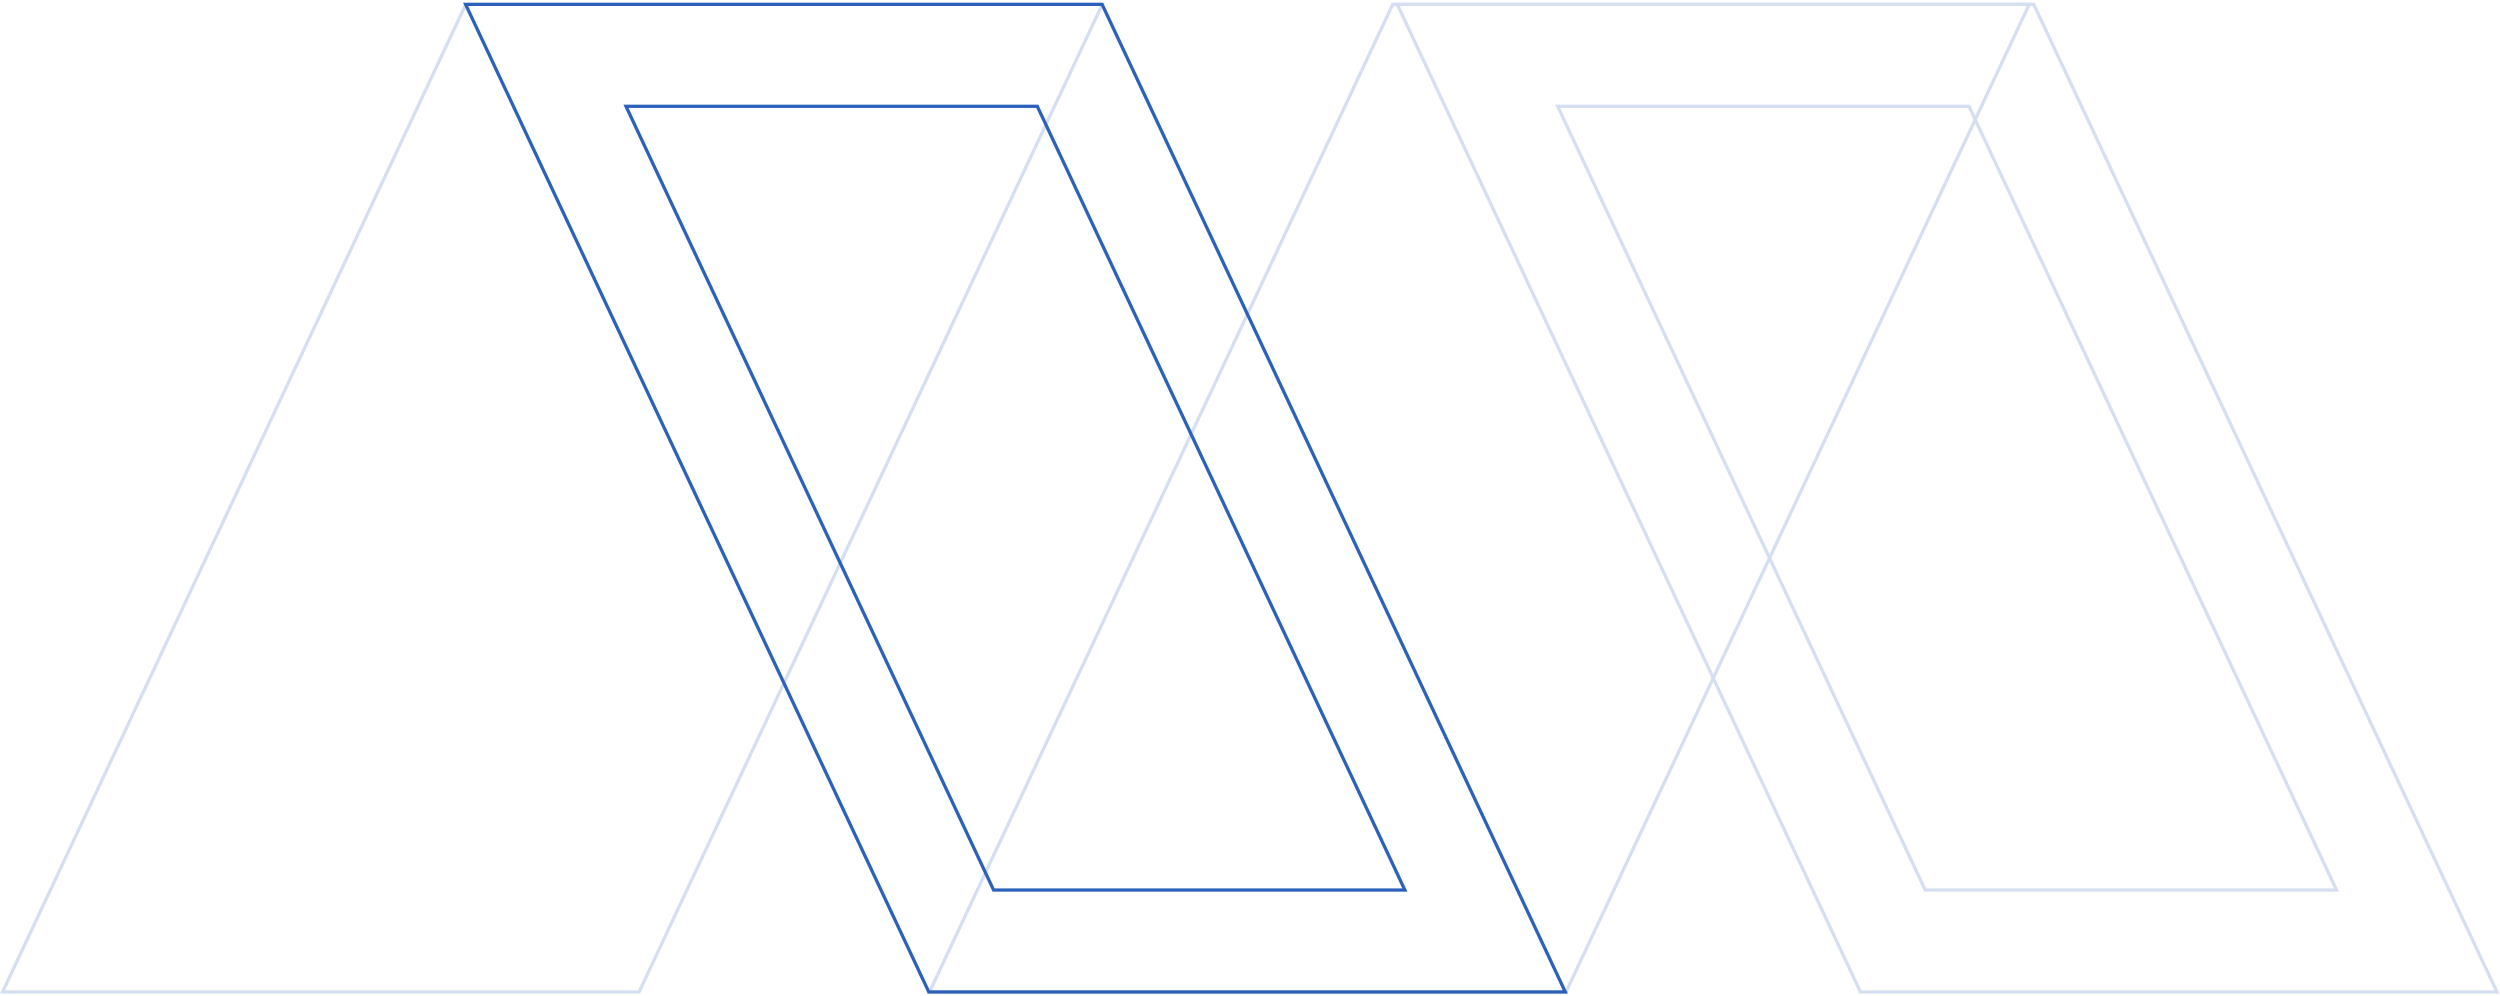 <?xml version="1.0" encoding="UTF-8"?> <svg xmlns="http://www.w3.org/2000/svg" width="813" height="324" viewBox="0 0 813 324" fill="none"><g opacity="0.2"><path d="M302.279 322.584L452.916 1.415H659.909L509.272 322.584H302.279Z" stroke="#2B61BB" stroke-width="1.065"></path><path d="M0.838 322.584L151.475 1.415H358.467L207.83 322.584H0.838Z" stroke="#2B61BB" stroke-width="1.065"></path><path d="M759.48 288.671L759.835 289.43H758.997H626.422H626.083L625.939 289.124L506.903 35.329L506.547 34.57H507.385H639.961H640.299L640.443 34.876L759.48 288.671ZM812.006 322.584L661.369 1.415H454.377L605.013 322.584H812.006Z" stroke="#2B61BB" stroke-width="1.065"></path></g><path d="M456.509 288.671L456.865 289.43H456.027H323.451H323.112L322.969 289.124L203.932 35.329L203.576 34.57H204.414H336.99H337.329L337.472 34.876L456.509 288.671ZM509.035 322.584L358.398 1.415H151.406L302.043 322.584H509.035Z" stroke="#2B61BB" stroke-width="1.065"></path></svg> 